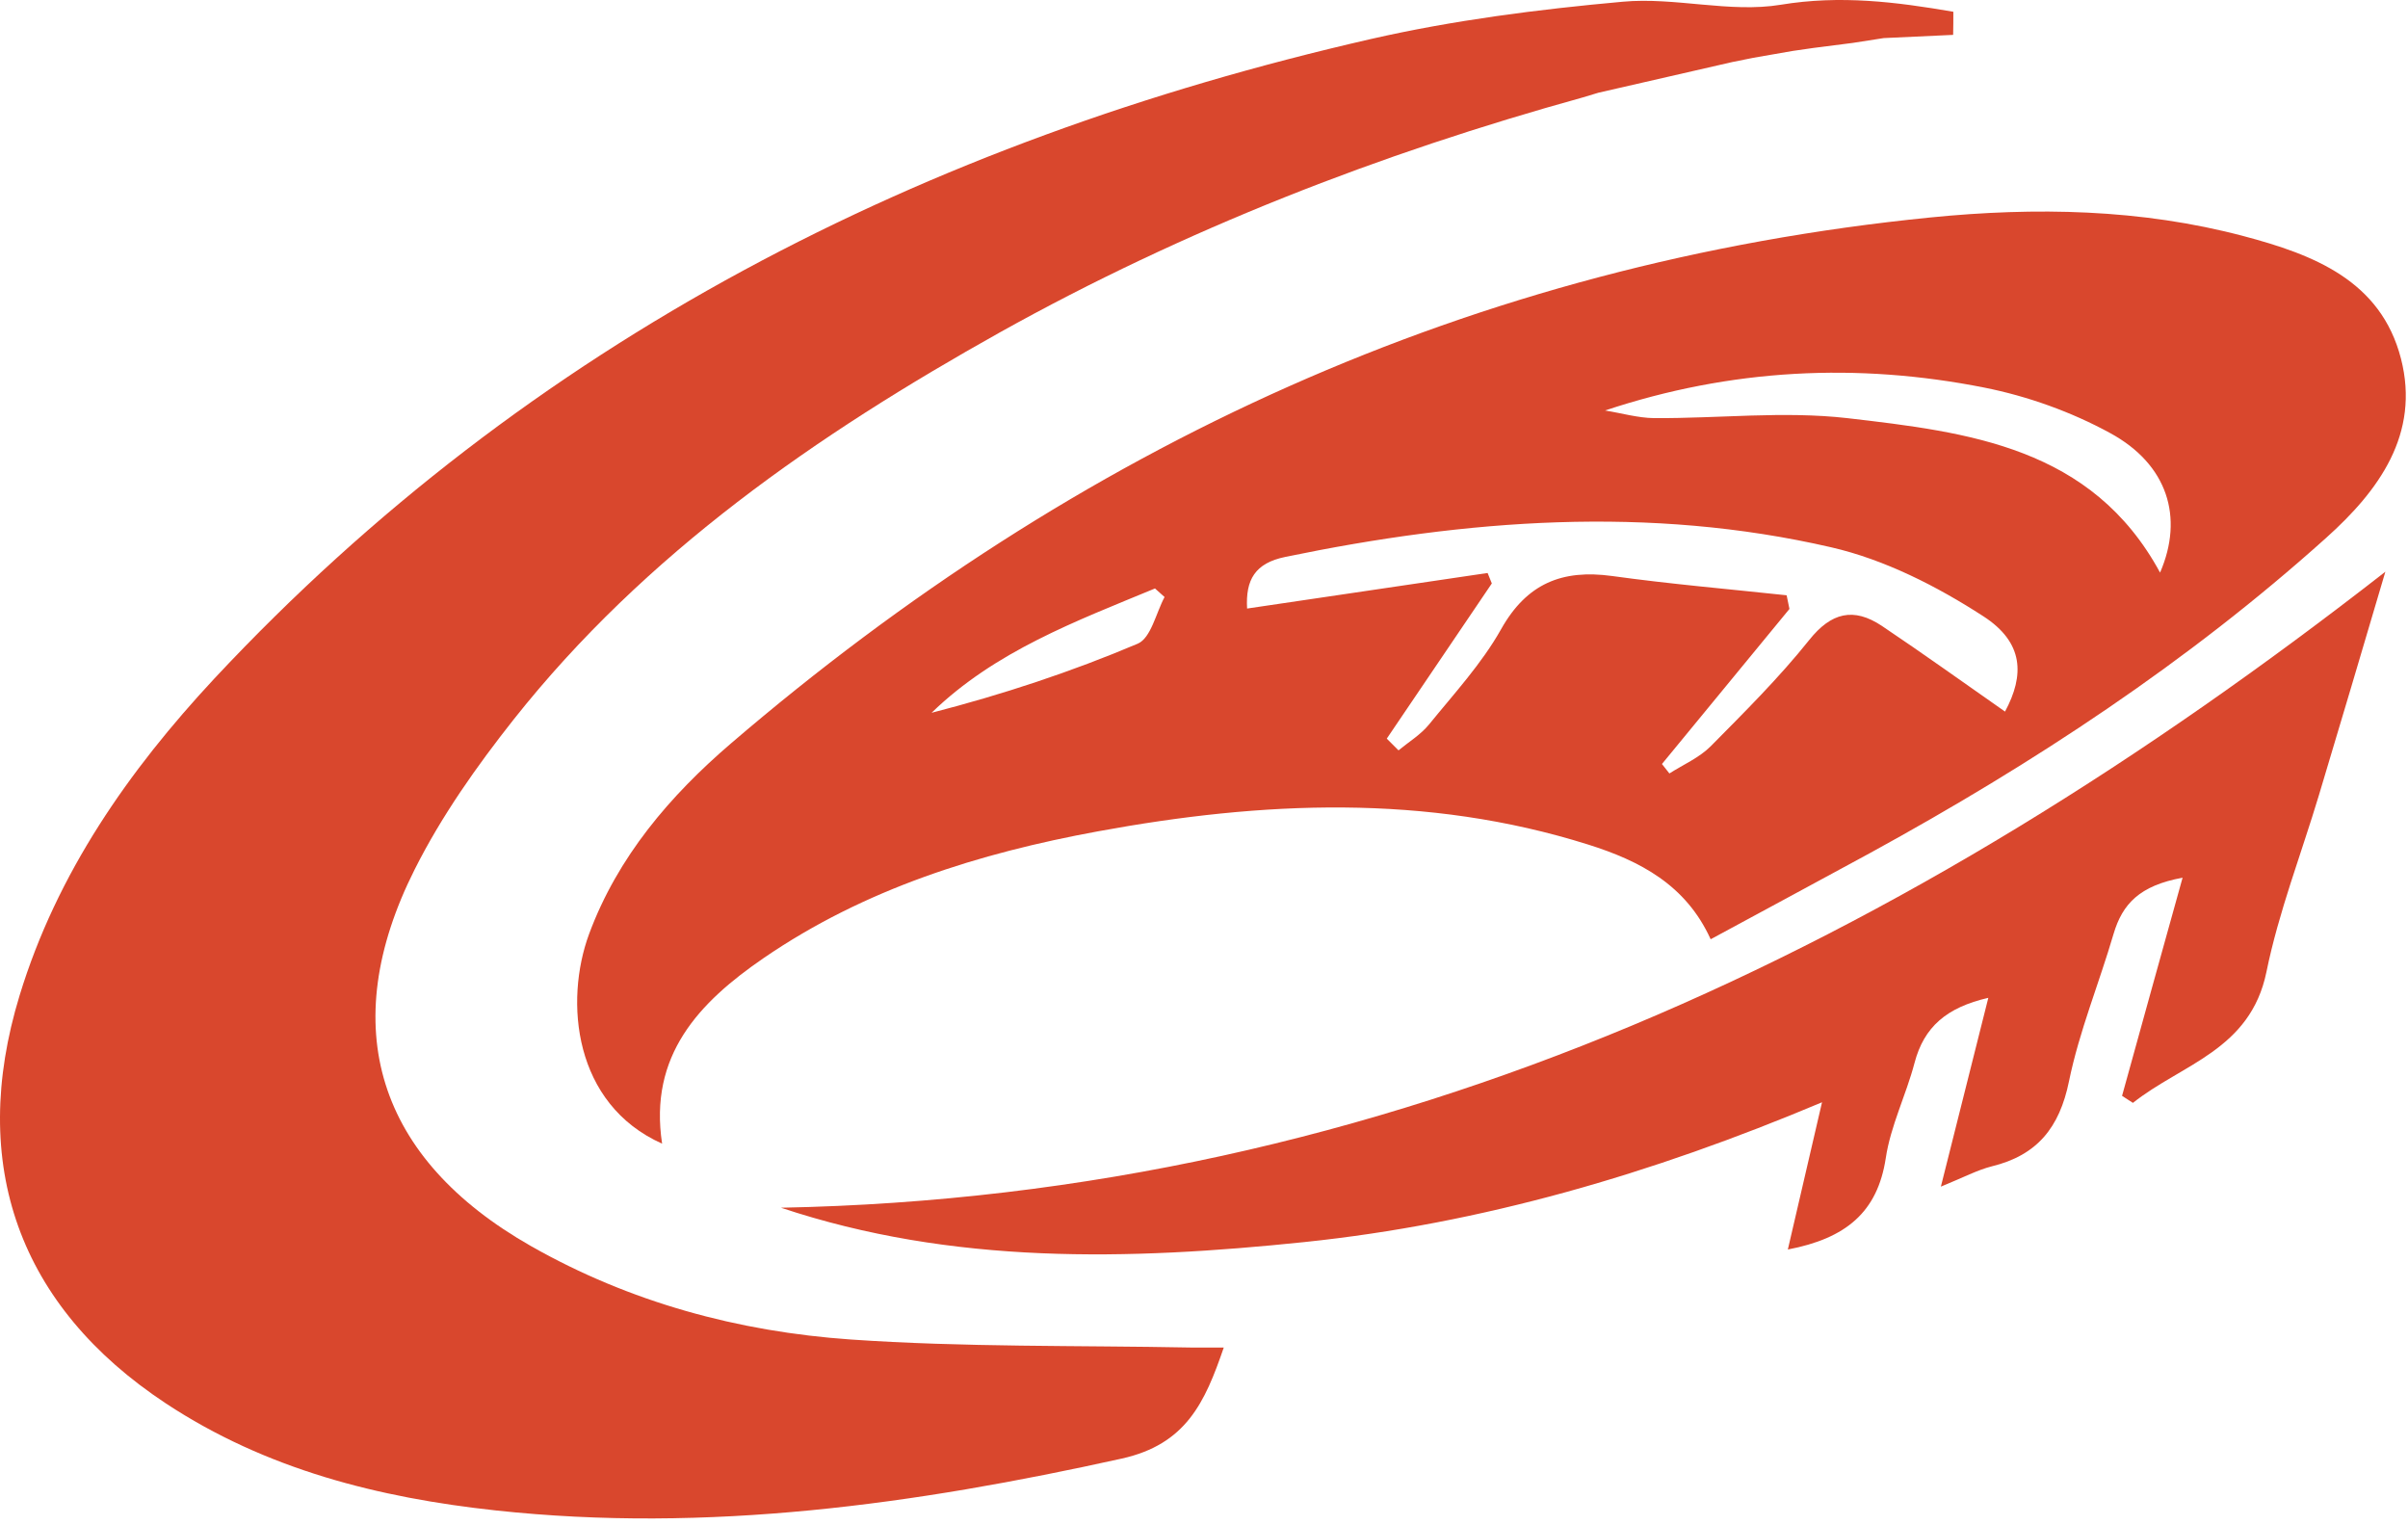<?xml version="1.0" encoding="UTF-8"?> <svg xmlns="http://www.w3.org/2000/svg" width="229" height="145" viewBox="0 0 229 145" fill="none"><path d="M162.679 89.3C160.327 84.124 155.948 81.851 151.033 80.304C135.619 75.453 120.033 76.179 104.427 79.044C93.106 81.125 82.243 84.506 72.624 91.095C66.466 95.316 61.685 100.358 62.966 108.743C54.552 104.98 53.653 95.221 56.024 88.803C58.74 81.469 63.731 75.644 69.526 70.678C102.419 42.469 140.151 25.012 183.582 20.677C193.546 19.684 203.586 19.855 213.377 22.453C220.013 24.21 226.42 26.674 228.332 34.103C230.168 41.266 226.229 46.651 221.218 51.14C208.061 62.962 193.373 72.607 177.883 81.087C172.872 83.818 167.843 86.511 162.698 89.3H162.679ZM131.889 70.239C132.253 70.602 132.635 70.984 132.999 71.347C133.974 70.544 135.102 69.857 135.886 68.902C138.277 65.961 140.916 63.096 142.752 59.83C145.2 55.475 148.566 54.119 153.308 54.769C158.816 55.533 164.381 56.01 169.908 56.602C170.004 57.041 170.08 57.462 170.176 57.901C166.141 62.809 162.086 67.737 158.051 72.645C158.281 72.951 158.529 73.237 158.759 73.543C160.078 72.703 161.589 72.053 162.679 70.965C165.911 67.699 169.181 64.452 172.05 60.861C174.154 58.225 176.276 57.729 178.954 59.505C182.913 62.16 186.795 64.948 190.677 67.66C192.551 64.184 192.455 61.09 188.631 58.608C184.213 55.743 179.222 53.203 174.135 52.037C156.827 48.046 139.482 49.383 122.232 52.954C119.344 53.546 118.445 55.132 118.598 57.863C126.363 56.717 133.917 55.59 141.471 54.482C141.605 54.807 141.738 55.151 141.872 55.475L131.889 70.22V70.239ZM152.639 39.031C154.188 39.279 155.756 39.738 157.305 39.757C163.425 39.795 169.621 39.069 175.665 39.757C187.177 41.094 198.939 42.488 205.422 54.444C207.697 49.192 206.148 44.15 200.66 41.17C196.988 39.165 192.838 37.675 188.707 36.854C176.659 34.466 164.63 35.039 152.639 39.031ZM110.757 56.774L109.839 55.953C102.324 59.066 94.636 61.912 88.593 67.775C95.343 66.037 101.884 63.879 108.195 61.205C109.457 60.67 109.935 58.283 110.757 56.755V56.774Z" fill="#D9472D"></path><path d="M185.743 3.316C183.544 3.411 181.344 3.526 179.145 3.621L176.2 4.08C174.957 4.232 173.714 4.404 172.471 4.557C171.801 4.653 171.132 4.748 170.482 4.844C169.239 5.054 167.996 5.283 166.753 5.493C166.083 5.627 165.414 5.76 164.764 5.894C160.518 6.868 156.253 7.842 152.008 8.816C151.53 8.969 151.033 9.103 150.554 9.255C131.22 14.603 112.631 21.823 95.095 31.601C77.673 41.342 61.379 52.591 48.853 68.405C45.334 72.855 41.987 77.592 39.444 82.653C31.89 97.646 35.886 110.175 50.497 118.483C59.906 123.831 70.214 126.619 80.885 127.364C91.633 128.109 102.457 127.918 113.243 128.128C114.161 128.128 115.079 128.128 116.38 128.128C114.582 133.38 112.784 137.334 106.665 138.69C87.005 143.045 67.307 145.795 47.151 143.618C36.001 142.414 25.292 139.721 15.768 133.438C1.807 124.213 -3.05 110.729 1.865 94.647C5.422 82.997 12.249 73.257 20.396 64.509C50.402 32.404 87.866 13.438 130.34 3.717C138.2 1.921 146.271 0.89 154.322 0.164C159.294 -0.294 164.496 1.253 169.353 0.451C175.014 -0.485 180.331 0.183 185.762 1.119C185.762 1.845 185.762 2.571 185.743 3.316Z" fill="#D9472D"></path><path d="M226.84 54.387C224.545 62.141 222.556 68.883 220.529 75.606C218.846 81.202 216.705 86.702 215.538 92.413C214.008 99.862 207.468 101.179 202.84 104.866C202.495 104.636 202.151 104.426 201.807 104.197C203.662 97.493 205.517 90.79 207.563 83.456C203.471 84.2 201.845 85.957 201.004 88.784C199.627 93.483 197.733 98.066 196.758 102.822C195.859 107.215 193.736 109.85 189.414 110.901C188.057 111.245 186.775 111.932 184.576 112.83C186.144 106.565 187.559 100.931 189.089 94.877C185.112 95.793 182.97 97.646 182.071 101.065C181.268 104.121 179.795 107.043 179.336 110.118C178.552 115.275 175.53 117.757 170.023 118.808C171.055 114.339 172.031 110.137 173.274 104.808C157.037 111.646 140.897 116.344 124.048 118.101C107.296 119.839 90.6 120.279 74.268 114.835C132.329 113.708 181.306 89.873 226.84 54.367V54.387Z" fill="#D9472D"></path></svg> 